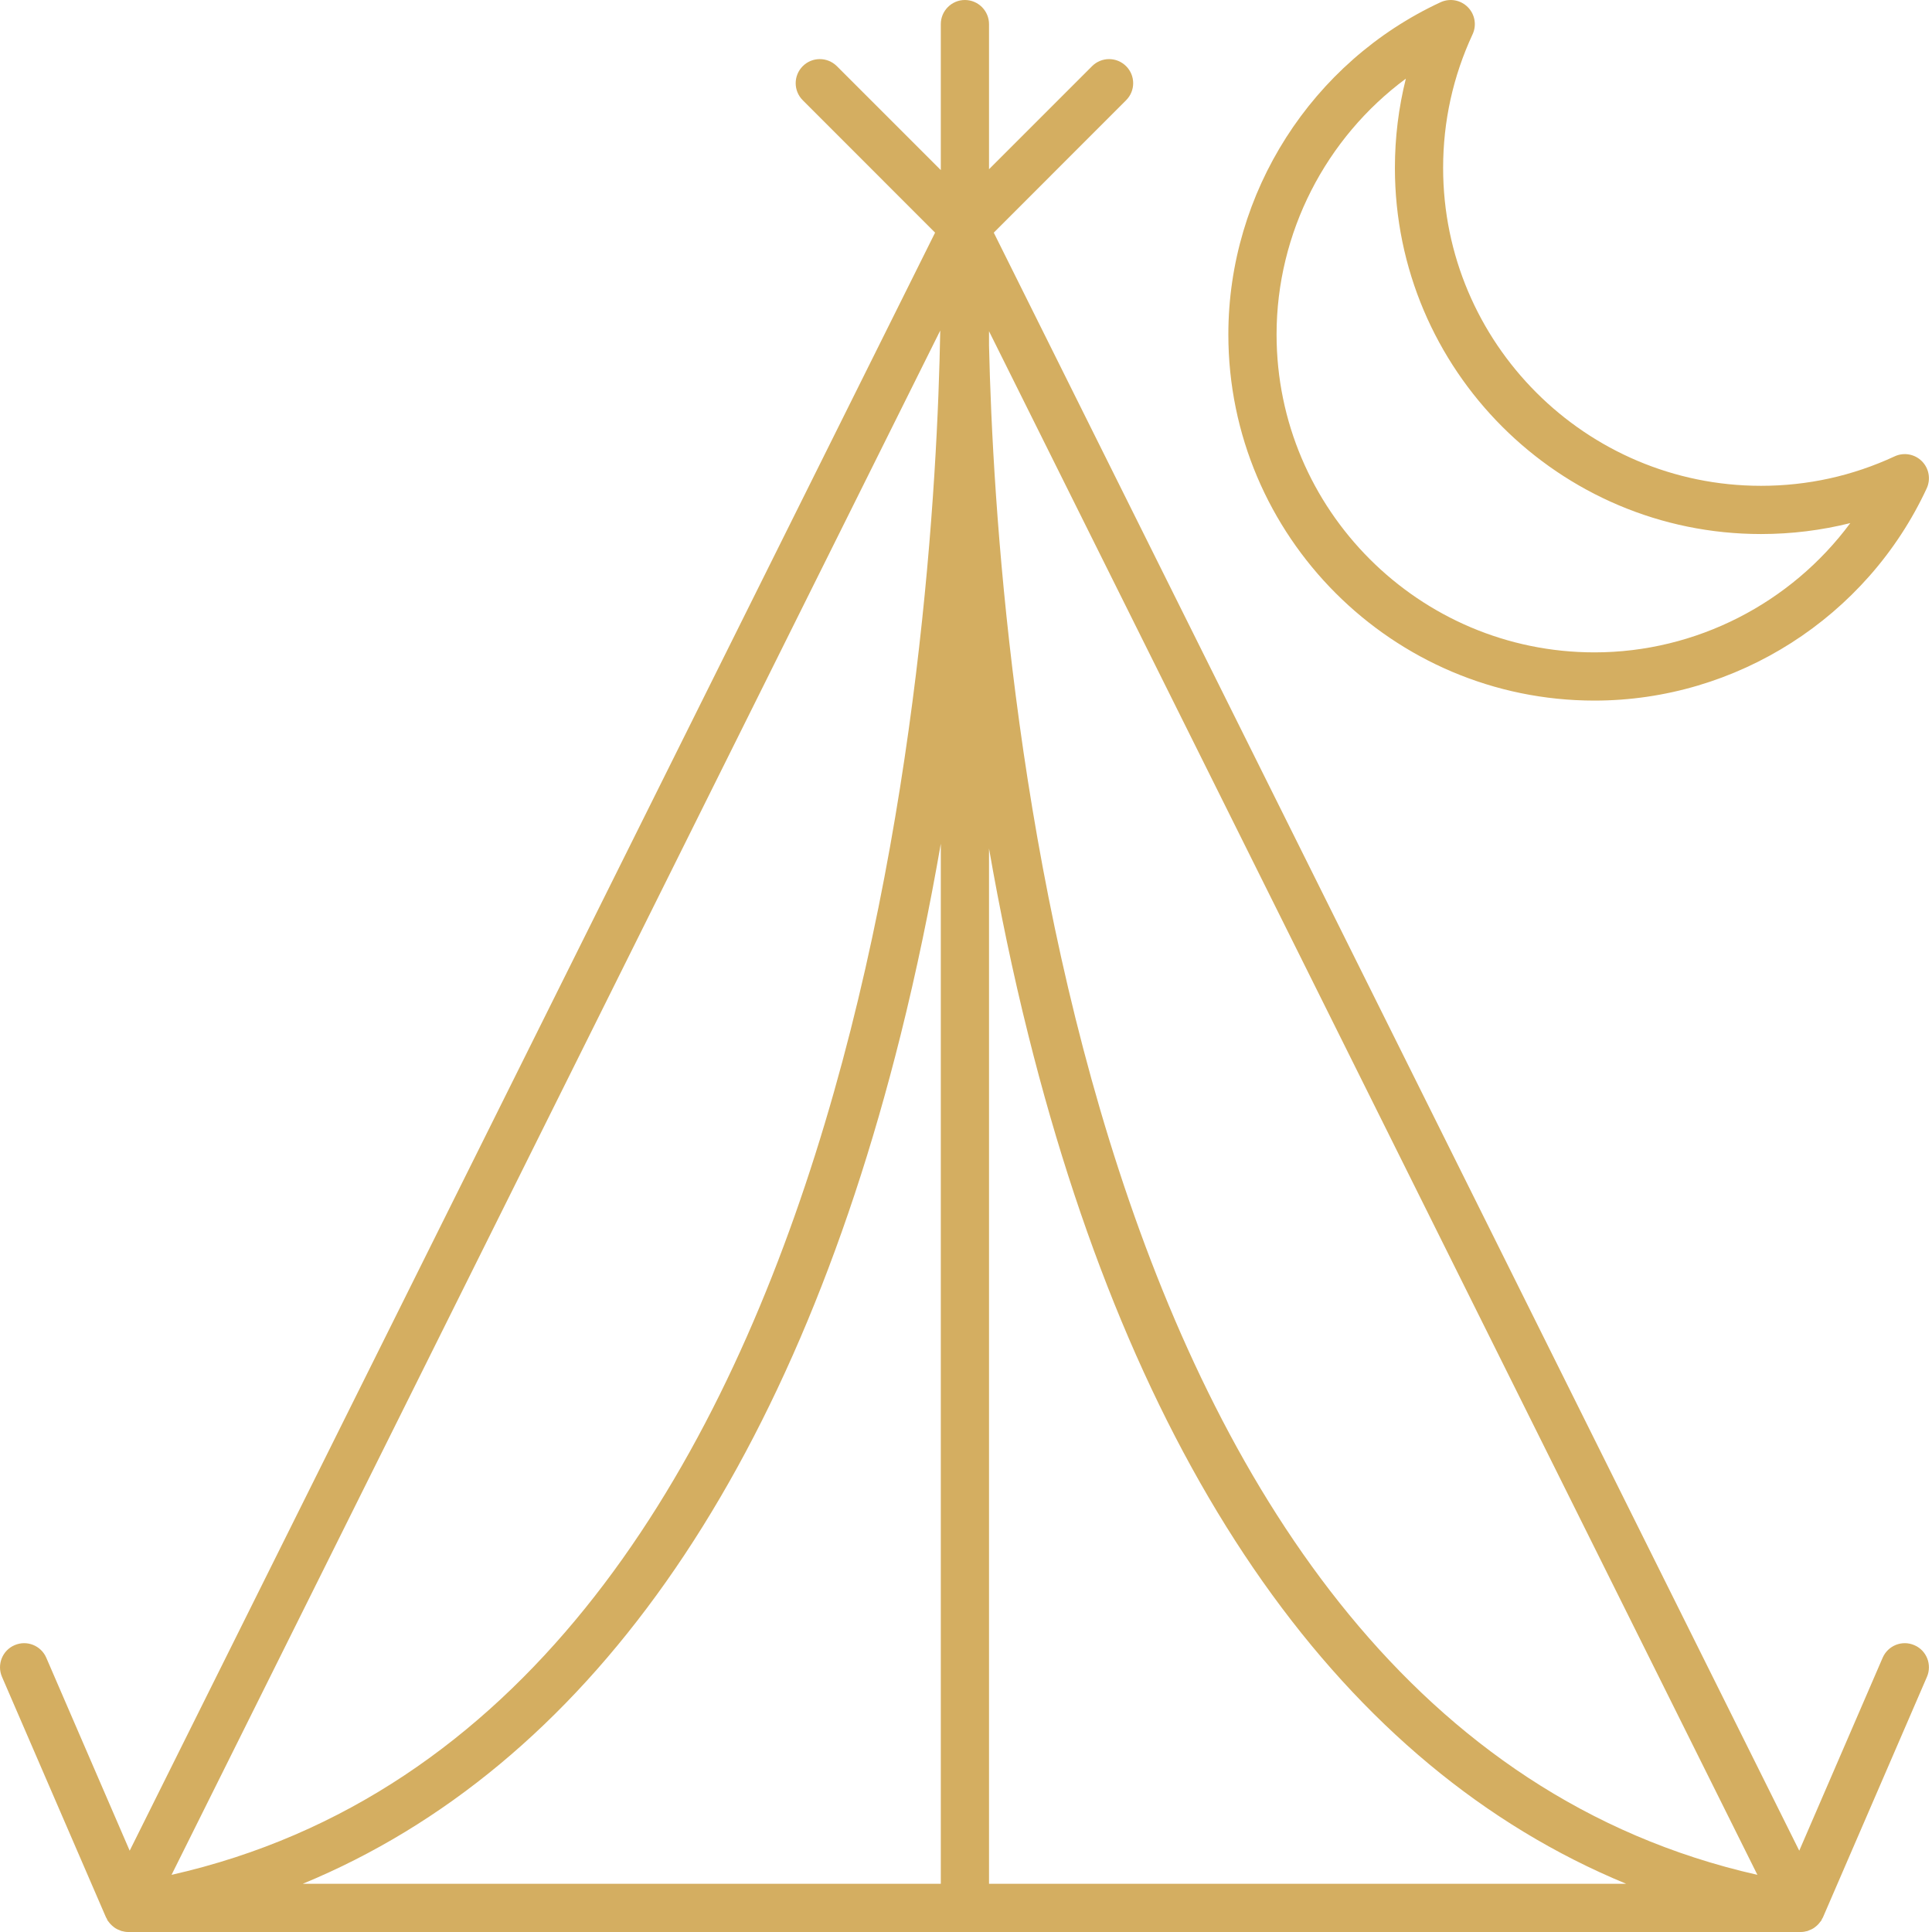<svg xmlns="http://www.w3.org/2000/svg" fill="none" viewBox="0 0 24 24" height="24" width="24">
<path fill="#D4AE61" d="M17.895 0.028C18.01 -0.025 18.144 -0.001 18.233 0.088C18.322 0.177 18.346 0.312 18.293 0.426C18.05 0.949 17.927 1.508 17.927 2.086C17.927 4.263 19.699 6.035 21.876 6.035C22.455 6.035 23.013 5.912 23.536 5.669C23.65 5.616 23.785 5.64 23.874 5.729C23.963 5.818 23.987 5.953 23.934 6.067C23.191 7.668 21.571 8.703 19.807 8.703C17.3 8.703 15.259 6.662 15.259 4.155C15.259 2.391 16.294 0.771 17.895 0.028ZM22.985 6.498C22.625 6.588 22.254 6.634 21.876 6.634C19.368 6.634 17.328 4.594 17.328 2.086C17.328 1.708 17.374 1.337 17.464 0.977C16.47 1.713 15.858 2.891 15.858 4.155C15.858 6.332 17.63 8.104 19.807 8.104C21.071 8.104 22.249 7.492 22.985 6.498Z" clip-rule="evenodd" fill-rule="evenodd"></path>
<path fill="#D4AE61" d="M23.781 20.437C23.629 20.371 23.453 20.441 23.387 20.593L22.351 22.99L12.345 2.89L13.989 1.245C14.106 1.128 14.106 0.939 13.989 0.822C13.872 0.705 13.683 0.705 13.566 0.822L12.286 2.102V0.3C12.286 0.135 12.152 0 11.986 0C11.821 0 11.687 0.135 11.687 0.3V2.113L10.396 0.822C10.278 0.705 10.089 0.705 9.972 0.822C9.855 0.939 9.855 1.128 9.972 1.245L11.616 2.89L1.611 22.99L0.575 20.593C0.509 20.441 0.333 20.371 0.181 20.437C0.029 20.502 -0.041 20.679 0.025 20.831L1.317 23.819C1.319 23.823 1.321 23.826 1.323 23.828C1.324 23.831 1.326 23.833 1.327 23.836C1.329 23.839 1.33 23.842 1.331 23.845C1.333 23.85 1.335 23.854 1.337 23.858C1.34 23.863 1.343 23.866 1.347 23.87C1.349 23.872 1.351 23.875 1.353 23.878C1.36 23.887 1.367 23.896 1.375 23.904C1.386 23.916 1.399 23.927 1.412 23.937L1.418 23.942C1.424 23.947 1.43 23.951 1.437 23.955C1.453 23.965 1.469 23.972 1.486 23.978C1.489 23.98 1.492 23.981 1.495 23.982C1.5 23.984 1.505 23.987 1.511 23.988C1.537 23.995 1.563 24 1.591 24L1.592 24H1.592H1.592H22.37H22.37H22.37L22.371 24C22.398 24 22.425 23.995 22.451 23.988L22.453 23.988L22.458 23.986L22.466 23.982L22.474 23.979L22.476 23.978C22.493 23.972 22.509 23.965 22.525 23.955C22.534 23.95 22.542 23.943 22.55 23.937C22.563 23.927 22.576 23.916 22.587 23.904C22.591 23.9 22.594 23.896 22.597 23.892L22.603 23.885L22.608 23.878C22.611 23.875 22.613 23.872 22.615 23.87C22.619 23.866 22.622 23.863 22.625 23.858C22.627 23.854 22.629 23.85 22.63 23.846C22.631 23.843 22.632 23.841 22.634 23.838L22.635 23.836C22.638 23.83 22.642 23.825 22.645 23.819L23.937 20.831C24.003 20.679 23.933 20.502 23.781 20.437ZM12.286 4.115L21.831 23.29C13.32 21.365 12.376 8.216 12.286 4.294V4.115ZM11.68 4.106C11.616 7.774 10.787 21.332 2.131 23.29L11.68 4.106ZM11.187 12.861C11.388 12.057 11.552 11.257 11.687 10.481V23.401H3.761C7.267 21.953 9.814 18.359 11.187 12.861ZM12.775 12.861C12.579 12.078 12.418 11.298 12.286 10.541V23.401H20.201C16.694 21.953 14.148 18.359 12.775 12.861Z" clip-rule="evenodd" fill-rule="evenodd"></path>
</svg>
